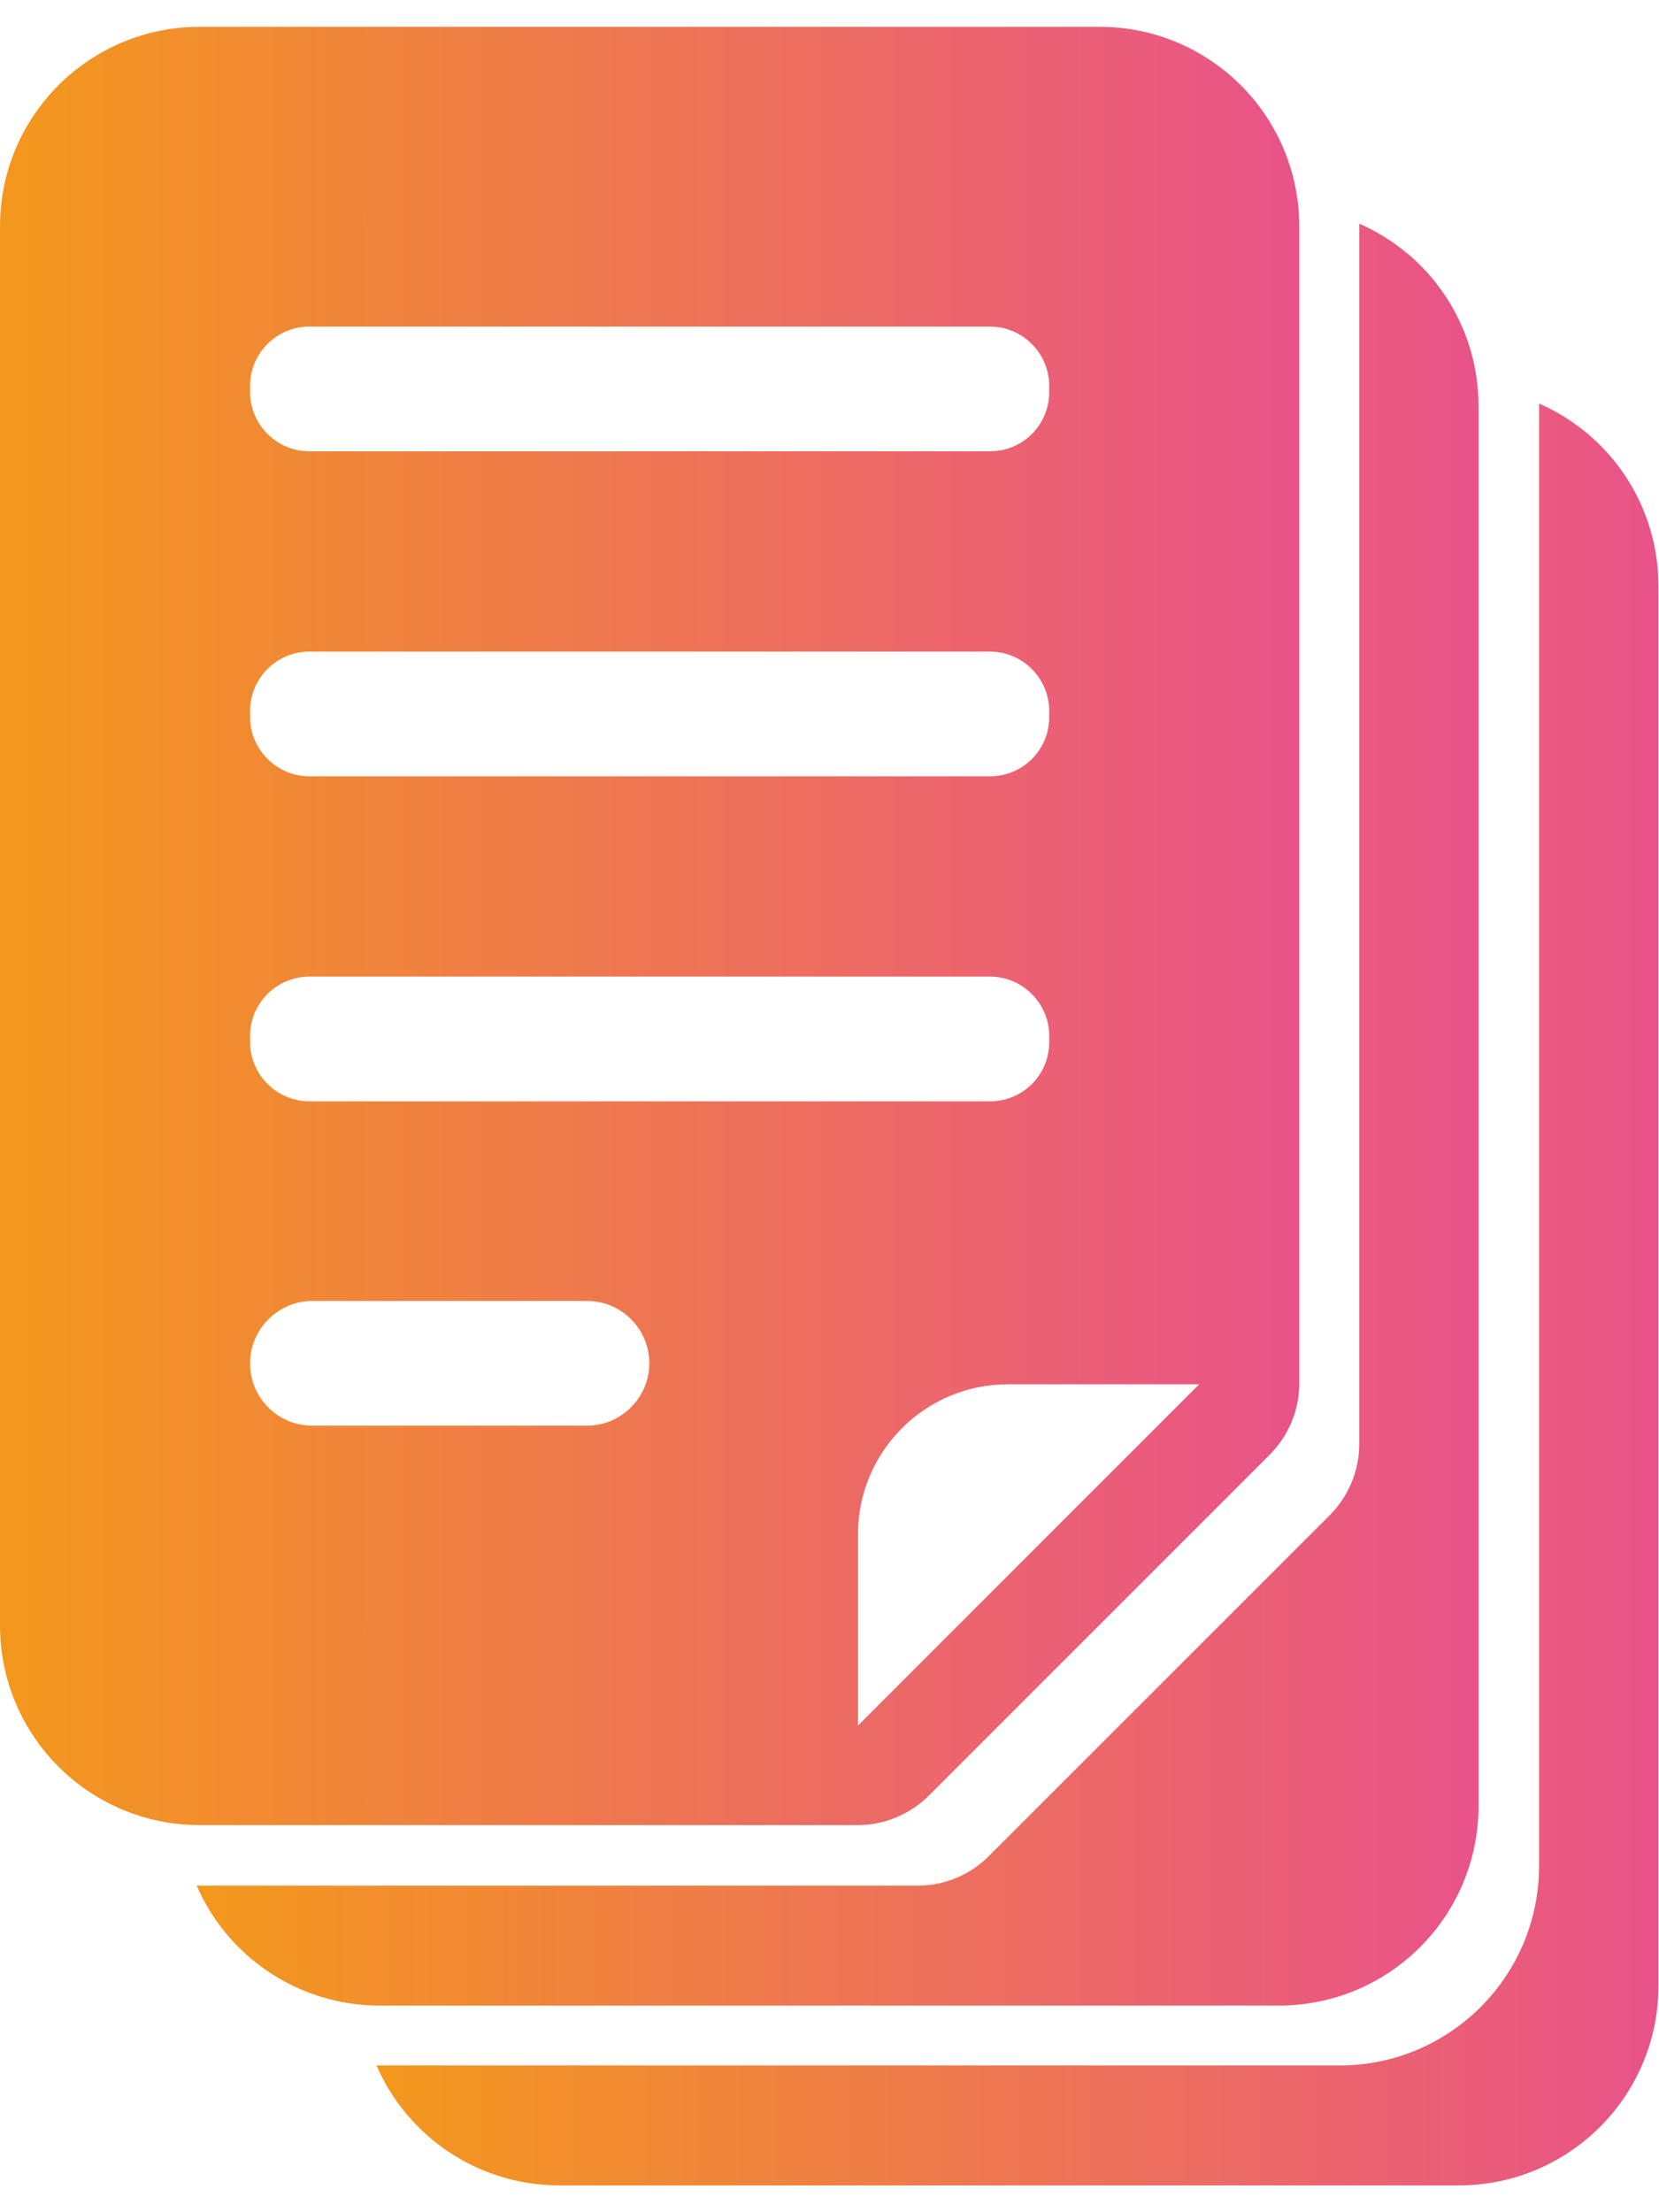 <svg width="18" height="24" viewBox="0 0 18 24" fill="none" xmlns="http://www.w3.org/2000/svg">
<g id="design" clip-path="url(#clip0_12681_2935)">
<path id="Vector" d="M16.699 4.376V20.242C16.699 21.439 15.73 22.408 14.533 22.408H4.085C4.417 23.176 5.185 23.709 6.07 23.709H15.827C17.024 23.709 17.994 22.74 17.994 21.543V6.36C17.994 5.469 17.46 4.708 16.693 4.376H16.699Z" fill="url(#paint0_linear_12681_2935)"/>
<path id="Vector_2" d="M14.748 2.424V15.669C14.748 15.955 14.63 16.235 14.429 16.437L10.727 20.138C10.526 20.34 10.246 20.457 9.96 20.457H2.134C2.466 21.224 3.233 21.758 4.118 21.758H13.876C15.073 21.758 16.042 20.789 16.042 19.592V4.408C16.042 3.517 15.509 2.756 14.741 2.424H14.748Z" fill="url(#paint1_linear_12681_2935)"/>
<path id="Vector_3" d="M11.924 0.291H2.166C0.969 0.291 0 1.26 0 2.457V17.634C0 18.831 0.969 19.8 2.166 19.8H9.309C9.595 19.8 9.875 19.683 10.077 19.481L13.778 15.78C13.98 15.578 14.097 15.298 14.097 15.012V2.457C14.097 1.26 13.128 0.291 11.931 0.291H11.924ZM2.713 4.187C2.713 3.829 3.005 3.543 3.357 3.543H10.74C11.098 3.543 11.384 3.836 11.384 4.187V4.252C11.384 4.61 11.098 4.896 10.74 4.896H3.357C2.999 4.896 2.713 4.604 2.713 4.252V4.187ZM2.713 7.713C2.713 7.355 3.005 7.069 3.357 7.069H10.74C11.098 7.069 11.384 7.362 11.384 7.713V7.778C11.384 8.136 11.098 8.422 10.74 8.422H3.357C2.999 8.422 2.713 8.129 2.713 7.778V7.713ZM2.713 11.239C2.713 10.881 3.005 10.595 3.357 10.595H10.74C11.098 10.595 11.384 10.888 11.384 11.239V11.304C11.384 11.662 11.098 11.948 10.74 11.948H3.357C2.999 11.948 2.713 11.655 2.713 11.304V11.239ZM6.369 15.467H3.389C3.012 15.467 2.713 15.162 2.713 14.791C2.713 14.42 3.018 14.114 3.389 14.114H6.369C6.746 14.114 7.045 14.42 7.045 14.791C7.045 15.162 6.739 15.467 6.369 15.467ZM9.309 18.72V16.645C9.309 15.747 10.038 15.018 10.935 15.018H13.011L9.309 18.72Z" fill="url(#paint2_linear_12681_2935)"/>
</g>
<defs>
<linearGradient id="paint0_linear_12681_2935" x1="4.085" y1="14.041" x2="17.994" y2="14.041" gradientUnits="userSpaceOnUse">
<stop stop-color="#F3981C"/>
<stop offset="1" stop-color="#E95389"/>
</linearGradient>
<linearGradient id="paint1_linear_12681_2935" x1="2.134" y1="12.09" x2="16.043" y2="12.09" gradientUnits="userSpaceOnUse">
<stop stop-color="#F3981C"/>
<stop offset="1" stop-color="#E95389"/>
</linearGradient>
<linearGradient id="paint2_linear_12681_2935" x1="4.19194e-05" y1="10.044" x2="14.097" y2="10.044" gradientUnits="userSpaceOnUse">
<stop stop-color="#F3981C"/>
<stop offset="1" stop-color="#E95389"/>
</linearGradient>
<clipPath id="clip0_12681_2935">
<rect width="18" height="23.419" fill="white" transform="translate(0 0.291)"/>
</clipPath>
</defs>
</svg>
